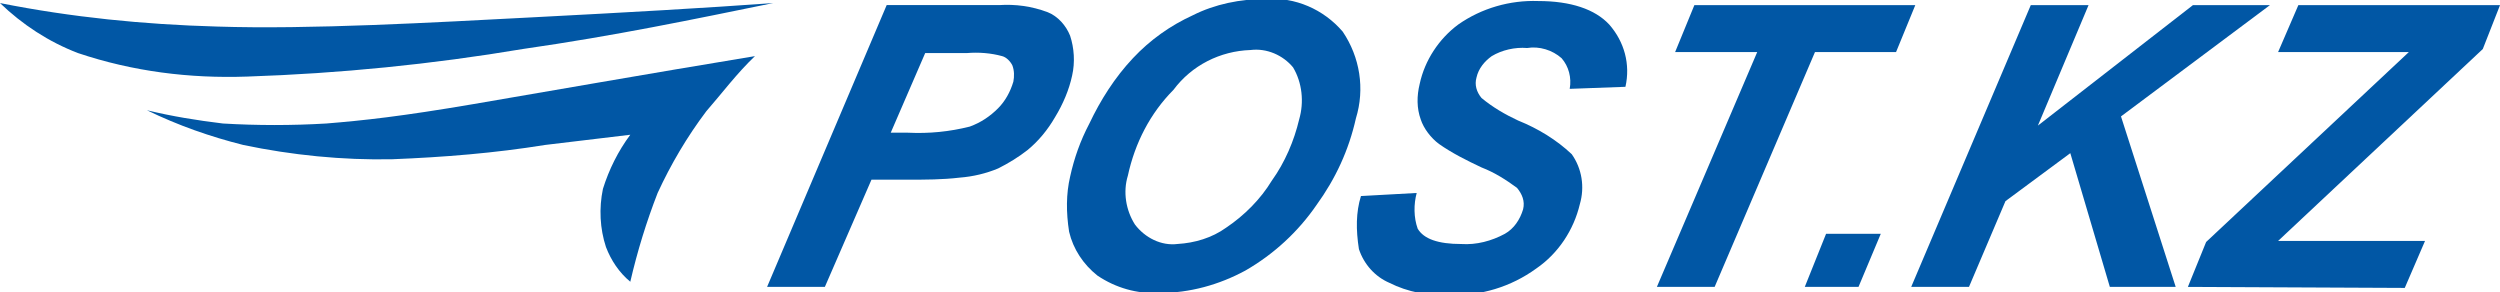 <?xml version="1.0" encoding="UTF-8"?> <svg xmlns="http://www.w3.org/2000/svg" width="137" height="16" viewBox="0 0 137 16" fill="none"><g clip-path="url(#clip0_865_1598)"><path d="M48.812 7.272H49.756C50.922 7.328 52.033 7.216 53.144 6.937C53.755 6.713 54.254 6.377 54.699 5.93C55.087 5.538 55.365 5.035 55.532 4.475C55.587 4.195 55.587 3.86 55.476 3.58C55.365 3.356 55.143 3.133 54.921 3.077C54.31 2.909 53.644 2.853 52.977 2.909H50.7L48.812 7.272ZM45.203 15.72H42.037L48.59 0.279H54.754C55.643 0.223 56.531 0.335 57.42 0.671C57.975 0.895 58.419 1.398 58.642 1.958C58.864 2.629 58.919 3.412 58.753 4.139C58.586 4.923 58.253 5.706 57.809 6.433C57.42 7.105 56.92 7.72 56.309 8.223C55.809 8.615 55.254 8.951 54.699 9.23C54.032 9.51 53.31 9.678 52.588 9.734C51.644 9.846 50.7 9.846 49.812 9.846H47.757L45.203 15.72Z" fill="#0157A5"></path><path d="M61.808 9.622C61.531 10.517 61.697 11.524 62.197 12.307C62.752 13.035 63.641 13.482 64.529 13.37C65.474 13.314 66.418 13.035 67.195 12.475C68.195 11.804 69.083 10.909 69.694 9.902C70.416 8.895 70.916 7.72 71.194 6.545C71.471 5.594 71.36 4.531 70.86 3.692C70.305 3.021 69.416 2.629 68.528 2.741C66.862 2.797 65.307 3.58 64.307 4.923C63.03 6.209 62.197 7.832 61.808 9.622ZM58.643 9.678C58.865 8.671 59.198 7.72 59.698 6.769C60.309 5.482 61.087 4.251 62.086 3.188C63.03 2.181 64.141 1.398 65.362 0.839C66.584 0.223 67.973 -0.056 69.361 -0.056C70.971 -0.168 72.526 0.503 73.581 1.734C74.525 3.133 74.803 4.867 74.303 6.489C73.915 8.223 73.193 9.79 72.138 11.244C71.138 12.699 69.805 13.93 68.25 14.825C66.806 15.608 65.196 16.056 63.53 16.056C62.308 16.111 61.142 15.776 60.142 15.104C59.365 14.489 58.81 13.65 58.587 12.699C58.421 11.636 58.421 10.629 58.643 9.678Z" fill="#0157A5"></path><path d="M74.58 10.743L77.635 10.575C77.468 11.19 77.468 11.918 77.69 12.533C78.023 13.092 78.801 13.372 80.078 13.372C80.911 13.428 81.744 13.204 82.466 12.813C82.966 12.533 83.299 12.029 83.466 11.47C83.577 11.022 83.41 10.631 83.132 10.295C82.522 9.848 81.911 9.456 81.189 9.176C80.356 8.785 79.578 8.393 78.856 7.89C78.412 7.554 78.023 7.05 77.857 6.547C77.635 5.932 77.635 5.26 77.801 4.589C78.079 3.302 78.856 2.127 79.911 1.344C81.189 0.449 82.744 0.001 84.299 0.057C86.076 0.057 87.408 0.505 88.186 1.344C89.019 2.295 89.352 3.526 89.074 4.757L86.02 4.869C86.131 4.253 85.965 3.638 85.576 3.19C85.076 2.743 84.354 2.519 83.688 2.631C83.021 2.575 82.299 2.743 81.744 3.078C81.355 3.358 81.022 3.75 80.911 4.253C80.8 4.645 80.911 5.036 81.189 5.372C81.799 5.876 82.466 6.267 83.188 6.603C84.299 7.05 85.298 7.666 86.131 8.449C86.686 9.232 86.853 10.239 86.575 11.19C86.242 12.589 85.409 13.876 84.187 14.715C82.799 15.722 81.133 16.225 79.412 16.169C78.301 16.225 77.135 16.002 76.135 15.498C75.358 15.162 74.747 14.491 74.469 13.652C74.303 12.589 74.303 11.638 74.58 10.743Z" fill="#0157A5"></path><path d="M93.962 15.722H90.797L96.295 2.855H91.796L92.852 0.281H104.958L103.903 2.855H99.46L93.962 15.722Z" fill="#0157A5"></path><path d="M100.069 12.812H103.067L101.846 15.722H98.902L100.069 12.812Z" fill="#0157A5"></path><path d="M104.734 15.722L111.287 0.281H114.453L111.676 6.883L120.173 0.281H124.393L116.23 6.379L119.228 15.722H115.619L113.453 8.393L109.899 11.023L107.9 15.722H104.734Z" fill="#0157A5"></path><path d="M119.896 15.722L120.896 13.26L132.003 2.855H124.839L125.95 0.281H137.001L136.057 2.687L124.839 13.204H126.505H129.282H132.891L131.781 15.778L119.896 15.722Z" fill="#0157A5"></path><path fill-rule="evenodd" clip-rule="evenodd" d="M42.372 0.168C38.484 0.448 34.542 0.671 29.155 0.951C23.768 1.231 16.993 1.623 11.884 1.455C7.886 1.343 3.943 0.951 0 0.168C1.222 1.343 2.666 2.294 4.276 2.909C7.275 3.916 10.385 4.308 13.55 4.196C18.604 4.028 23.657 3.525 28.655 2.685C33.709 1.958 37.985 1.063 42.372 0.168Z" fill="#0157A5"></path><path fill-rule="evenodd" clip-rule="evenodd" d="M41.371 3.076C35.595 4.027 29.875 5.034 25.932 5.706C21.99 6.377 19.935 6.601 17.88 6.768C15.992 6.88 14.104 6.88 12.216 6.768C10.827 6.601 9.439 6.377 8.051 6.041C9.772 6.88 11.549 7.496 13.326 7.943C15.992 8.503 18.769 8.782 21.49 8.727C24.322 8.615 27.099 8.391 29.875 7.943L34.54 7.384C33.874 8.279 33.374 9.286 33.041 10.349C32.819 11.412 32.874 12.531 33.207 13.538C33.485 14.265 33.929 14.936 34.54 15.44C34.929 13.761 35.429 12.139 36.039 10.573C36.761 9.006 37.65 7.496 38.705 6.097C39.538 5.146 40.371 4.027 41.371 3.076Z" fill="#0157A5"></path></g><defs><clipPath id="clip0_865_1598"><rect width="137" height="16" fill="white"></rect></clipPath></defs></svg> 